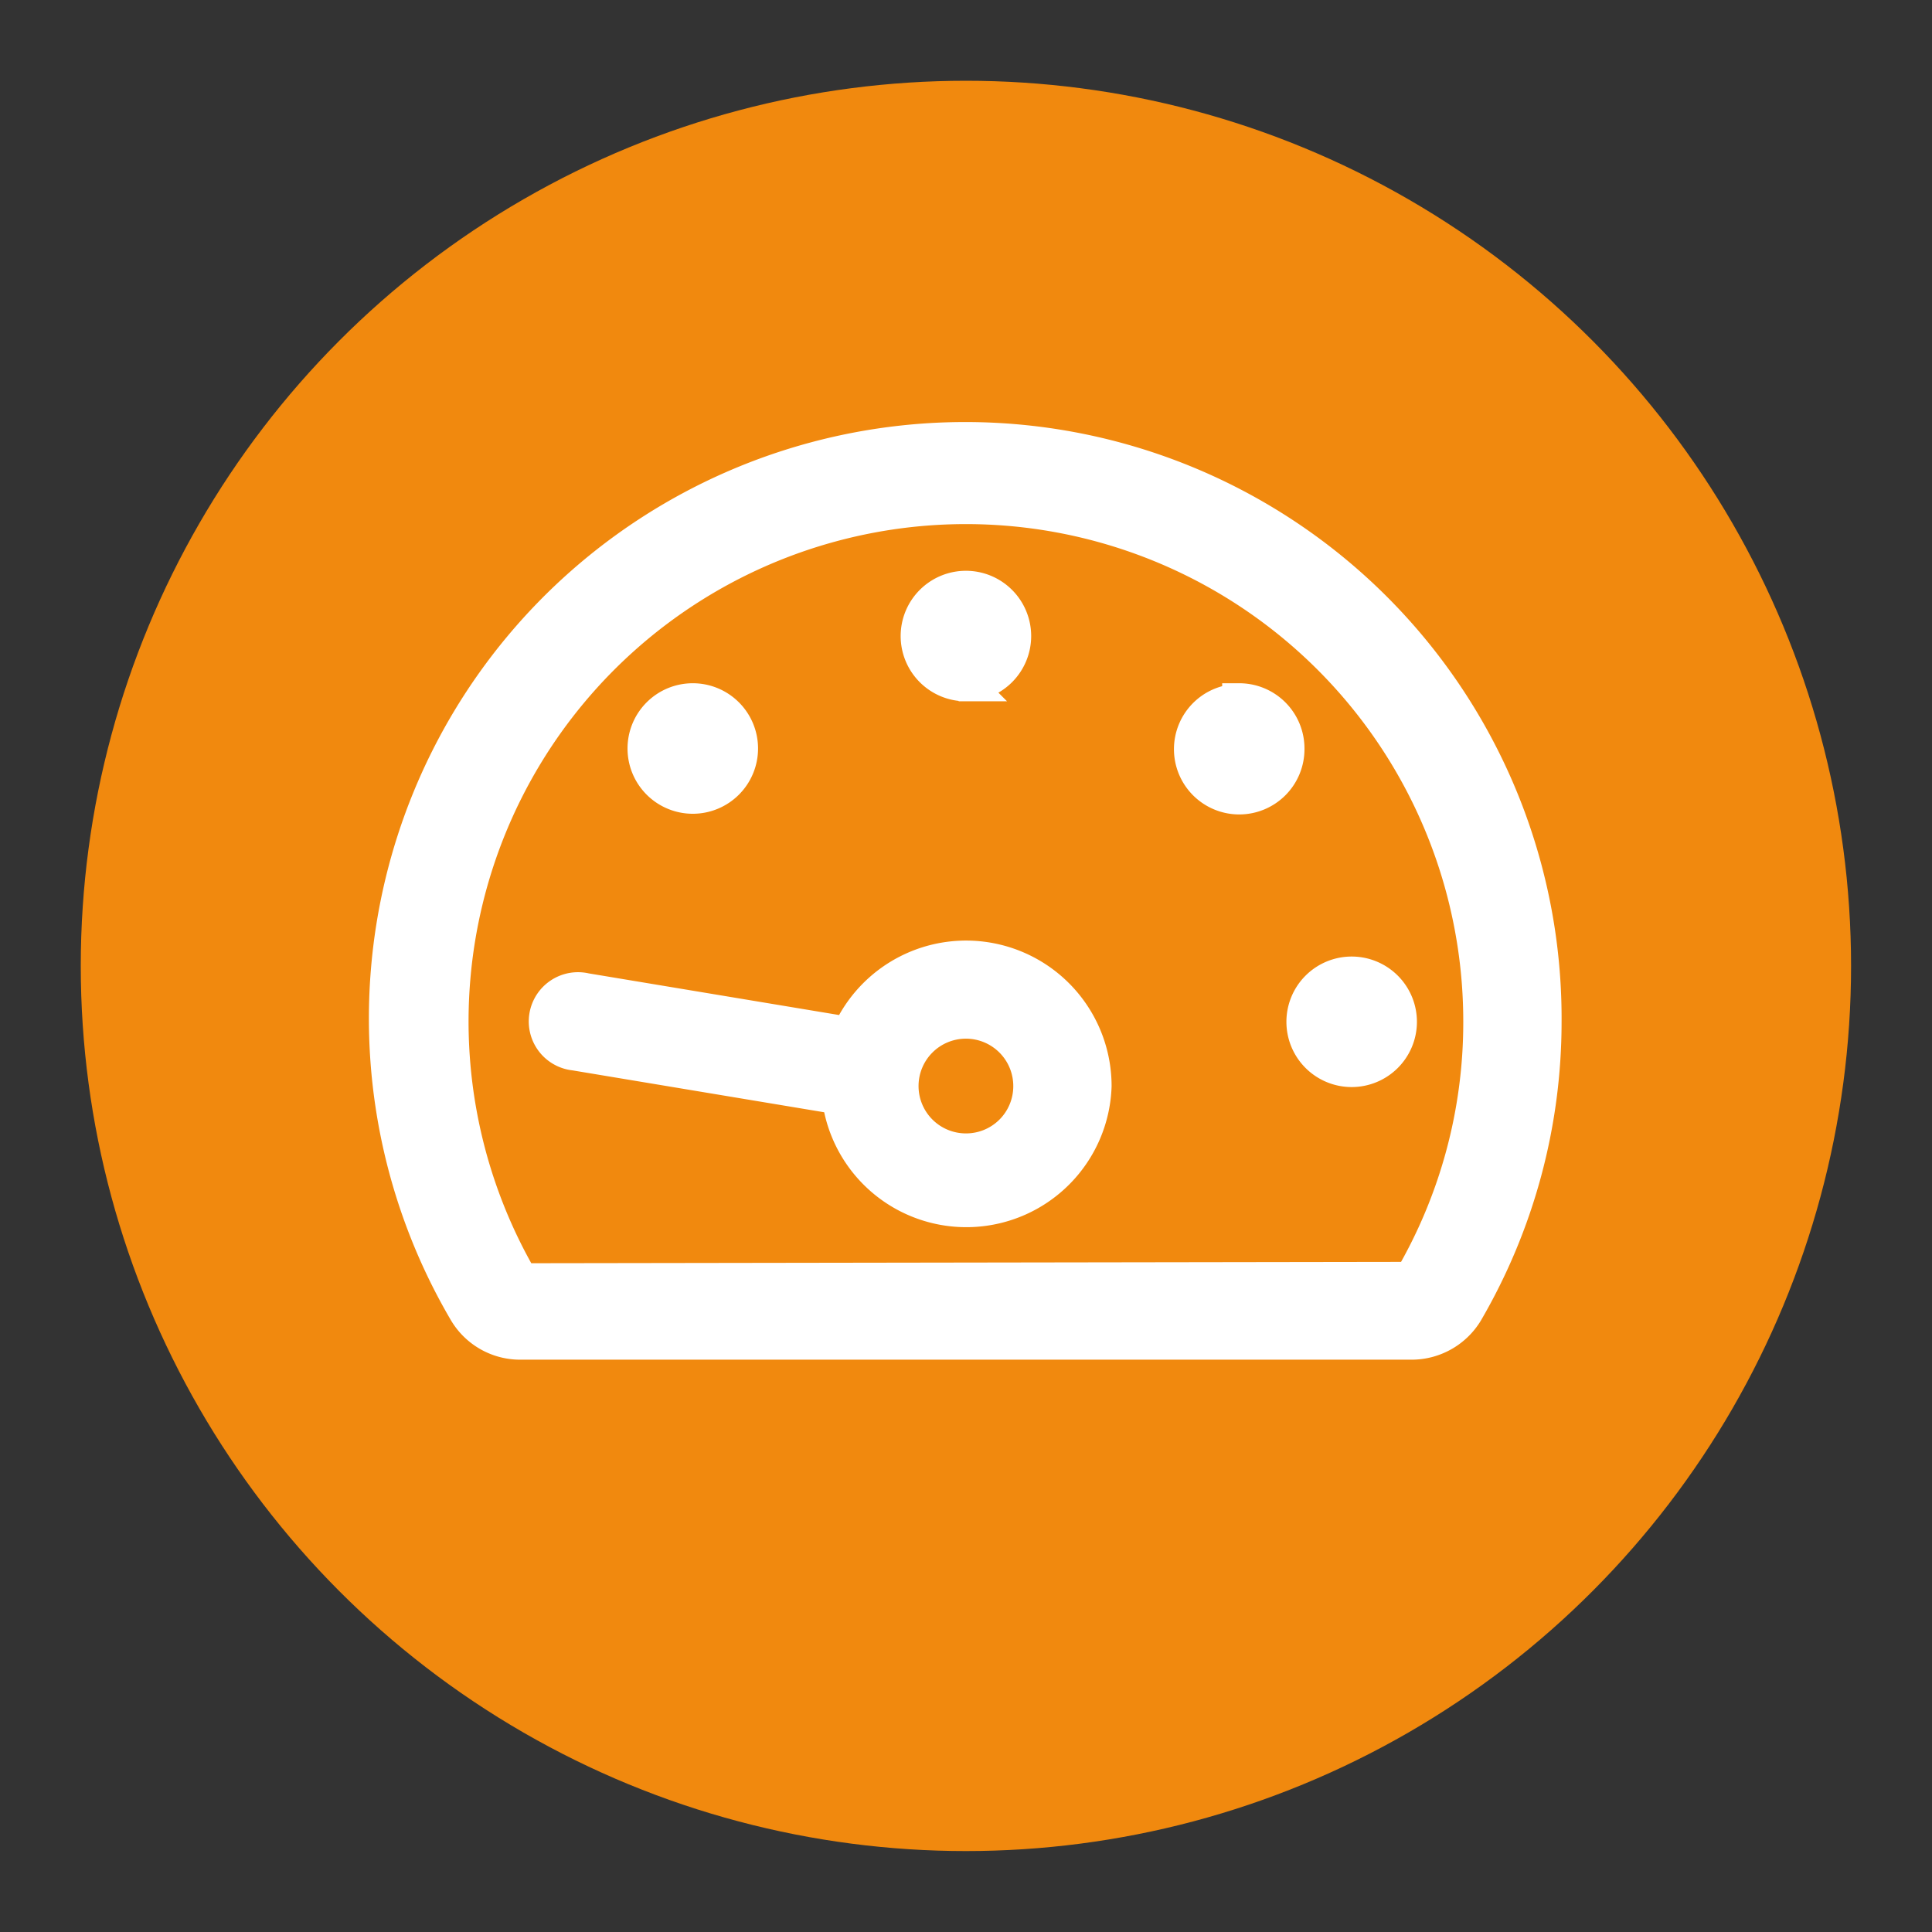 <?xml version="1.0" encoding="UTF-8" standalone="no"?>
<svg
   xmlns:dc="http://purl.org/dc/elements/1.1/"
   xmlns:cc="http://creativecommons.org/ns#"
   xmlns:rdf="http://www.w3.org/1999/02/22-rdf-syntax-ns#"
   xmlns:svg="http://www.w3.org/2000/svg"
   xmlns="http://www.w3.org/2000/svg"
   xmlns:sodipodi="http://sodipodi.sourceforge.net/DTD/sodipodi-0.dtd"
   xmlns:inkscape="http://www.inkscape.org/namespaces/inkscape"
   id="b35c6891-8b75-4652-be2d-c616d98e1679"
   data-name="Ebene 1"
   width="40mm"
   height="40mm"
   viewBox="0 0 113.39 113.39"
   version="1.1"
   sodipodi:docname="mode_analyzer.svg"
   inkscape:version="0.92.3 (2405546, 2018-03-11)">
  <rect x="0" y="0" width="113.39" height="113.39" fill="#333333" stroke="none"/>
  <defs
     id="defs837" />
  <sodipodi:namedview
     pagecolor="#ffffff"
     bordercolor="#666666"
     borderopacity="1"
     objecttolerance="10"
     gridtolerance="10"
     guidetolerance="10"
     inkscape:pageopacity="0"
     inkscape:pageshadow="2"
     inkscape:window-width="1920"
     inkscape:window-height="1001"
     id="namedview835"
     showgrid="false"
     inkscape:zoom="5.3445833"
     inkscape:cx="75.590551"
     inkscape:cy="75.590551"
     inkscape:window-x="-9"
     inkscape:window-y="-9"
     inkscape:window-maximized="1"
     inkscape:current-layer="b35c6891-8b75-4652-be2d-c616d98e1679" />
  <title
     id="title828">bä#</title>
  <circle
     cx="56.69"
     cy="56.69"
     r="51.95"
     fill="#f1890e"
     id="circle830"
     style="fill:#f1890e;fill-opacity:1" />
  <path
     d="M37.83,43.93a2.83,2.83,0,1,1,2.83,2.83A2.83,2.83,0,0,1,37.83,43.93Zm18.86-3.77a2.83,2.83,0,1,0-2.83-2.83A2.83,2.83,0,0,0,56.69,40.16ZM90.65,60A33.82,33.82,0,0,1,86.05,77a3.75,3.75,0,0,1-3.24,1.8H30.58A3.72,3.72,0,0,1,27.34,77,34,34,0,1,1,90.65,60Zm-3.77,0A30.19,30.19,0,1,0,30.6,75.14l52.21-.08A29.86,29.86,0,0,0,86.88,60ZM64.24,63.74a7.53,7.53,0,0,1-15,.67L33.74,61.83a1.89,1.89,0,1,1,.62-3.72l15.45,2.57a7.54,7.54,0,0,1,14.43,3.06Zm-3.77,0a3.78,3.78,0,1,0-3.78,3.78A3.77,3.77,0,0,0,60.47,63.74Zm18.86-6.6A2.83,2.83,0,1,0,82.16,60,2.83,2.83,0,0,0,79.33,57.14Zm-6.6-16a2.83,2.83,0,1,0,2.83,2.83A2.83,2.83,0,0,0,72.73,41.1Z"
     fill="#fff"
     stroke="#fff"
     stroke-miterlimit="10"
     stroke-width="2"
     id="path832" />
</svg>
